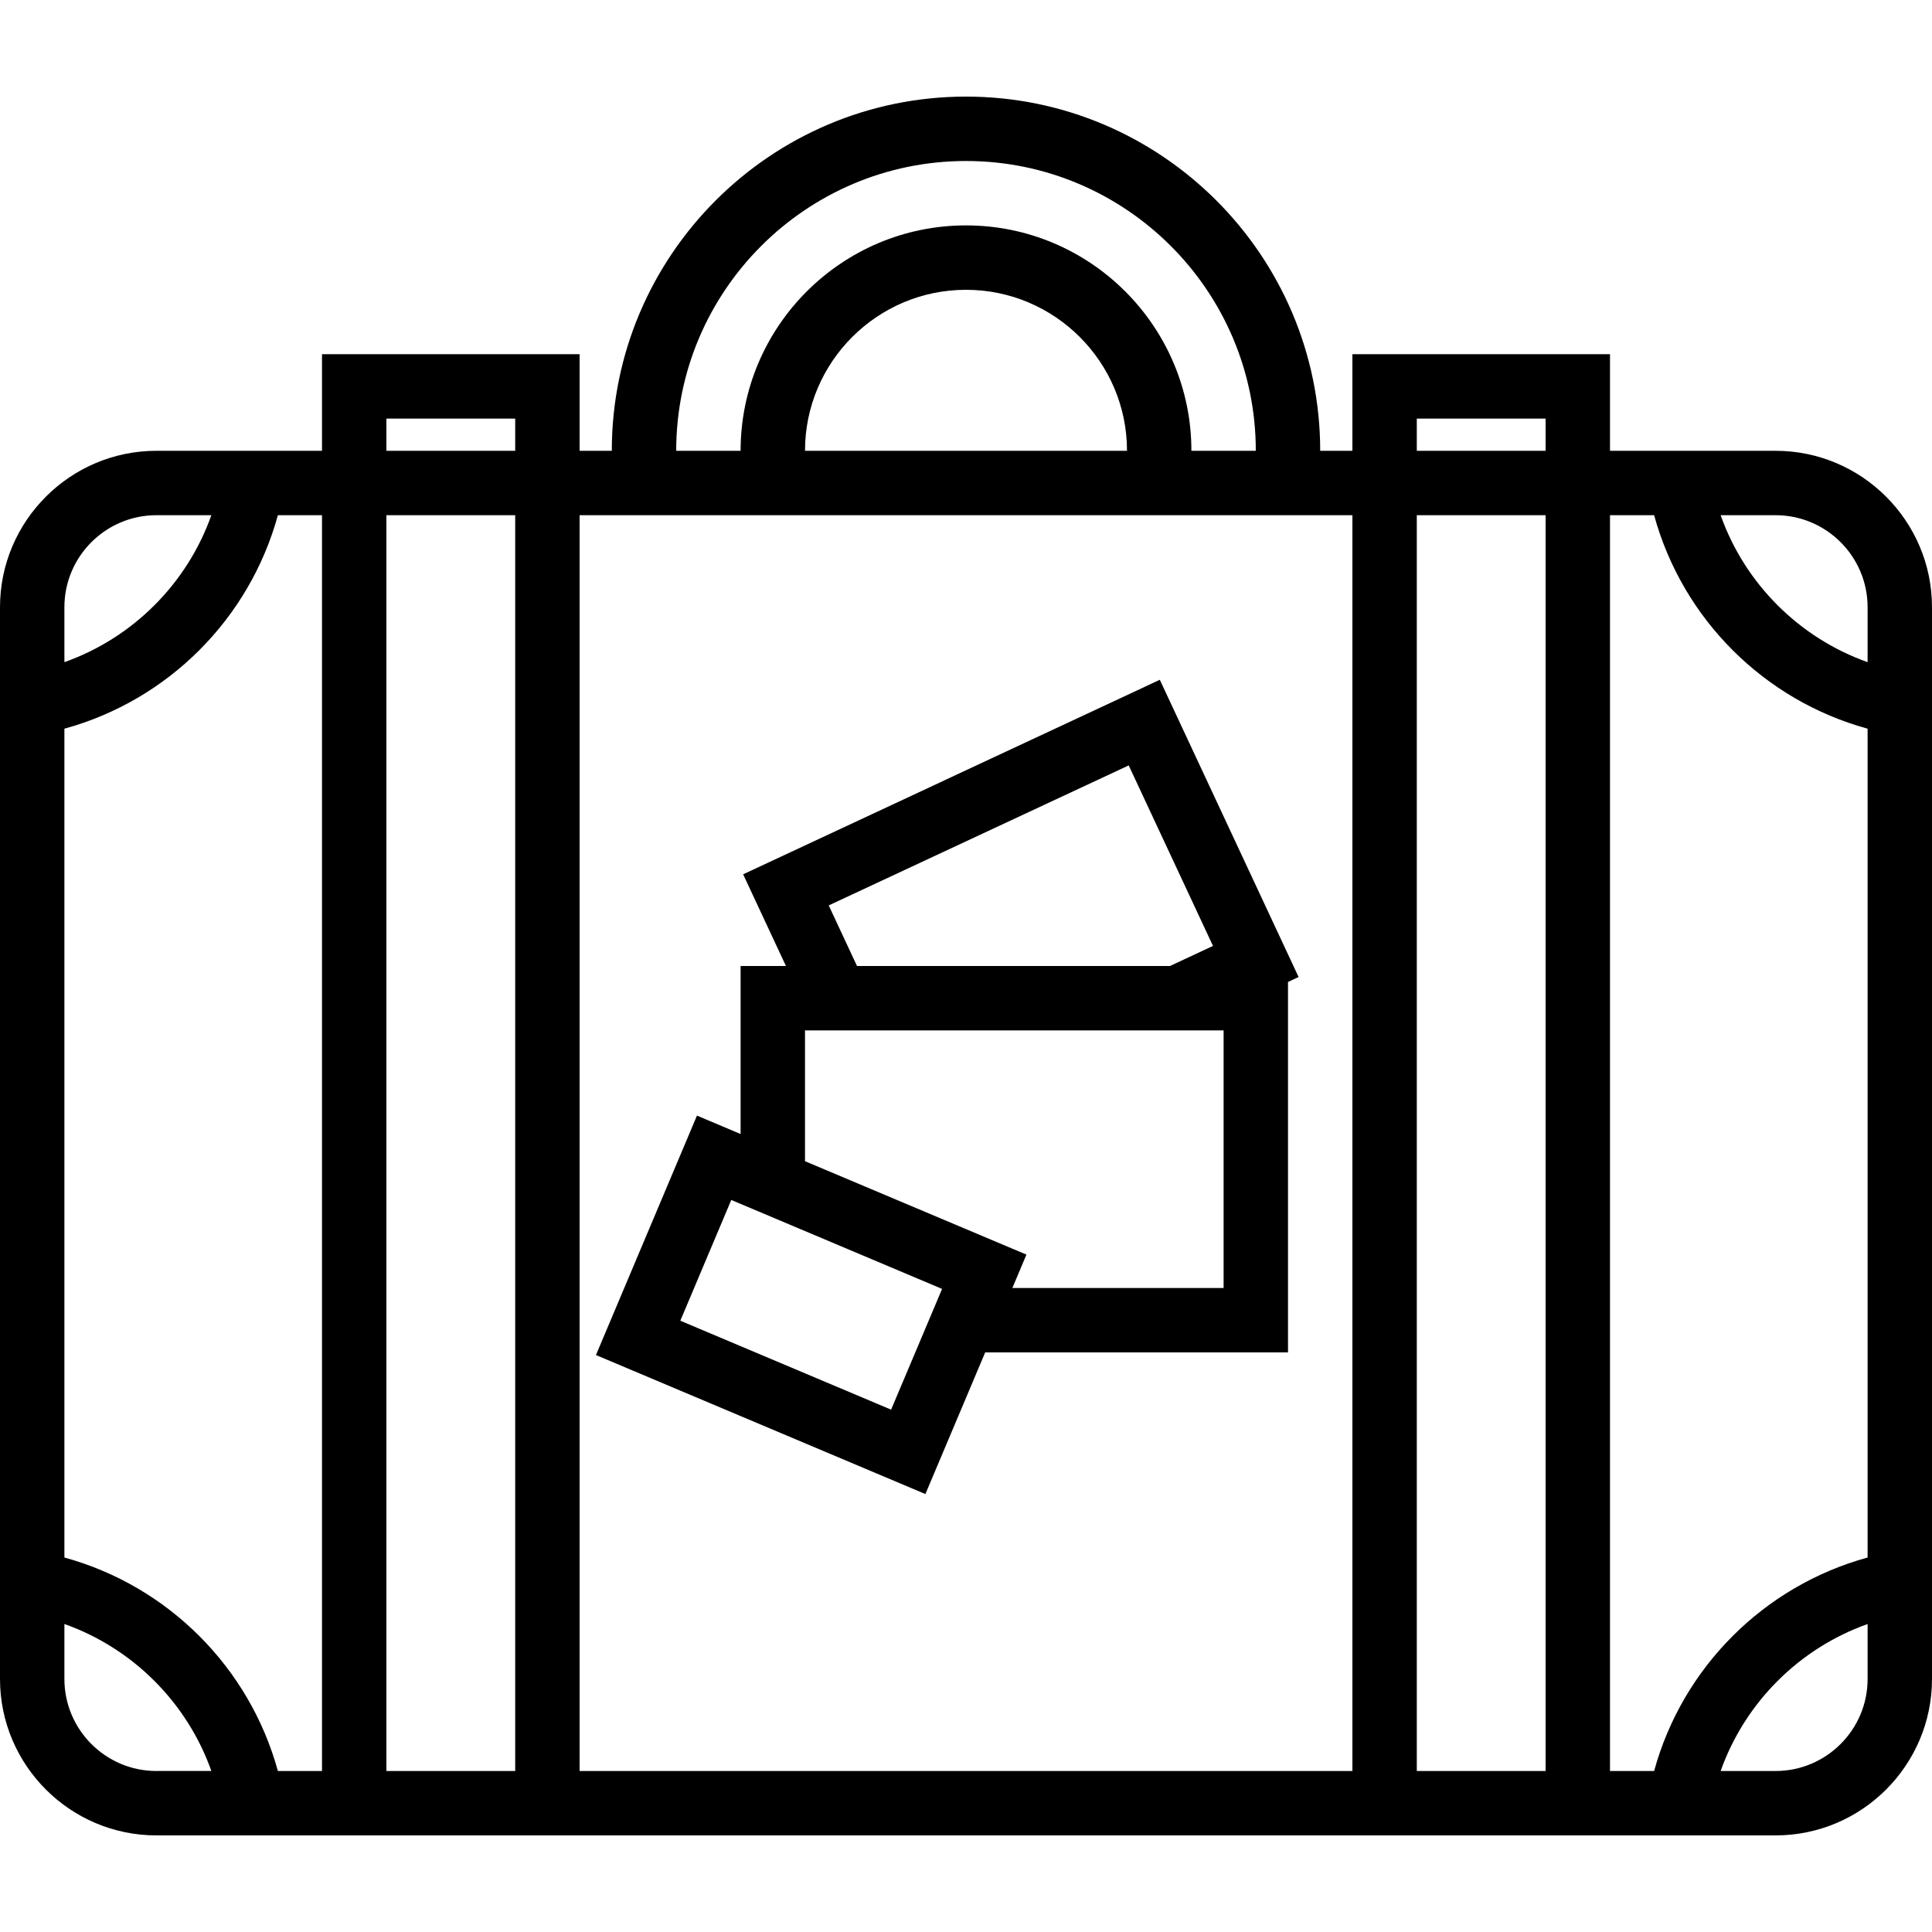 <?xml version="1.0" encoding="iso-8859-1"?>
<!-- Uploaded to: SVG Repo, www.svgrepo.com, Generator: SVG Repo Mixer Tools -->
<svg fill="#000000" height="800px" width="800px" version="1.1" id="Capa_1" xmlns="http://www.w3.org/2000/svg" xmlns:xlink="http://www.w3.org/1999/xlink" 
	 viewBox="0 0 60 60" xml:space="preserve">
<g>
	<g>
		<path d="M55.142,14h-4.196H50v-3h-8v3h-1c0-6.065-4.935-11-11-11S19,7.935,19,14h-1v-3h-8v3H9.054H4.858C2.18,14,0,16.18,0,18.858
			v4.196v24.892v4.196C0,54.821,2.18,57,4.858,57h4.196H10h8h24h8h0.946h4.196C57.82,57,60,54.821,60,52.142v-4.196V23.054v-4.196
			C60,16.18,57.82,14,55.142,14z M55.142,16C56.718,16,58,17.282,58,18.858v1.706c-2.124-0.753-3.812-2.44-4.564-4.564
			C53.436,16,55.142,16,55.142,16z M44,13h4v1h-4V13z M30,5c4.962,0,9,4.038,9,9h-2c0-3.86-3.14-7-7-7s-7,3.14-7,7h-2
			C21,9.038,25.038,5,30,5z M35,14H25c0-2.757,2.243-5,5-5S35,11.243,35,14z M12,13h4v1h-4V13z M2,18.858
			C2,17.282,3.282,16,4.858,16h1.706C5.812,18.124,4.124,19.811,2,20.564V18.858z M4.858,55C3.282,55,2,53.718,2,52.142v-1.707
			c2.124,0.753,3.811,2.44,4.564,4.564H4.858V55z M8.63,55C7.747,51.781,5.219,49.253,2,48.37V22.63
			c3.219-0.883,5.747-3.411,6.63-6.63H10v39H8.63z M12,55V16h4v39H12z M18,55V16h1h4h14h4h1v39H18z M44,55V16h4v39H44z M50,55V16
			h1.37c0.883,3.219,3.41,5.747,6.63,6.63v25.74c-3.219,0.883-5.747,3.411-6.63,6.63H50z M58,52.142C58,53.718,56.718,55,55.142,55
			h-1.706c0.753-2.124,2.44-3.811,4.564-4.564C58,50.436,58,52.142,58,52.142z"/>
		<path d="M36.019,21.111l-12.94,6.042L24.408,30H23v5.218l-1.355-0.572l-3.137,7.436l10.231,4.317L30.596,42H40V30.496l0.329-0.154
			L36.019,21.111z M25.737,28.119l9.316-4.349l2.618,5.607L36.334,30h-9.719L25.737,28.119z M27.674,43.778l-6.546-2.762l1.582-3.75
			L23,37.388l0,0l6.257,2.64L28.425,42l0,0L27.674,43.778z M38,32v8h-6.56l0.437-1.037L25,36.062V32h0.342h11.437H38z"/>
	</g>
</g>
</svg>